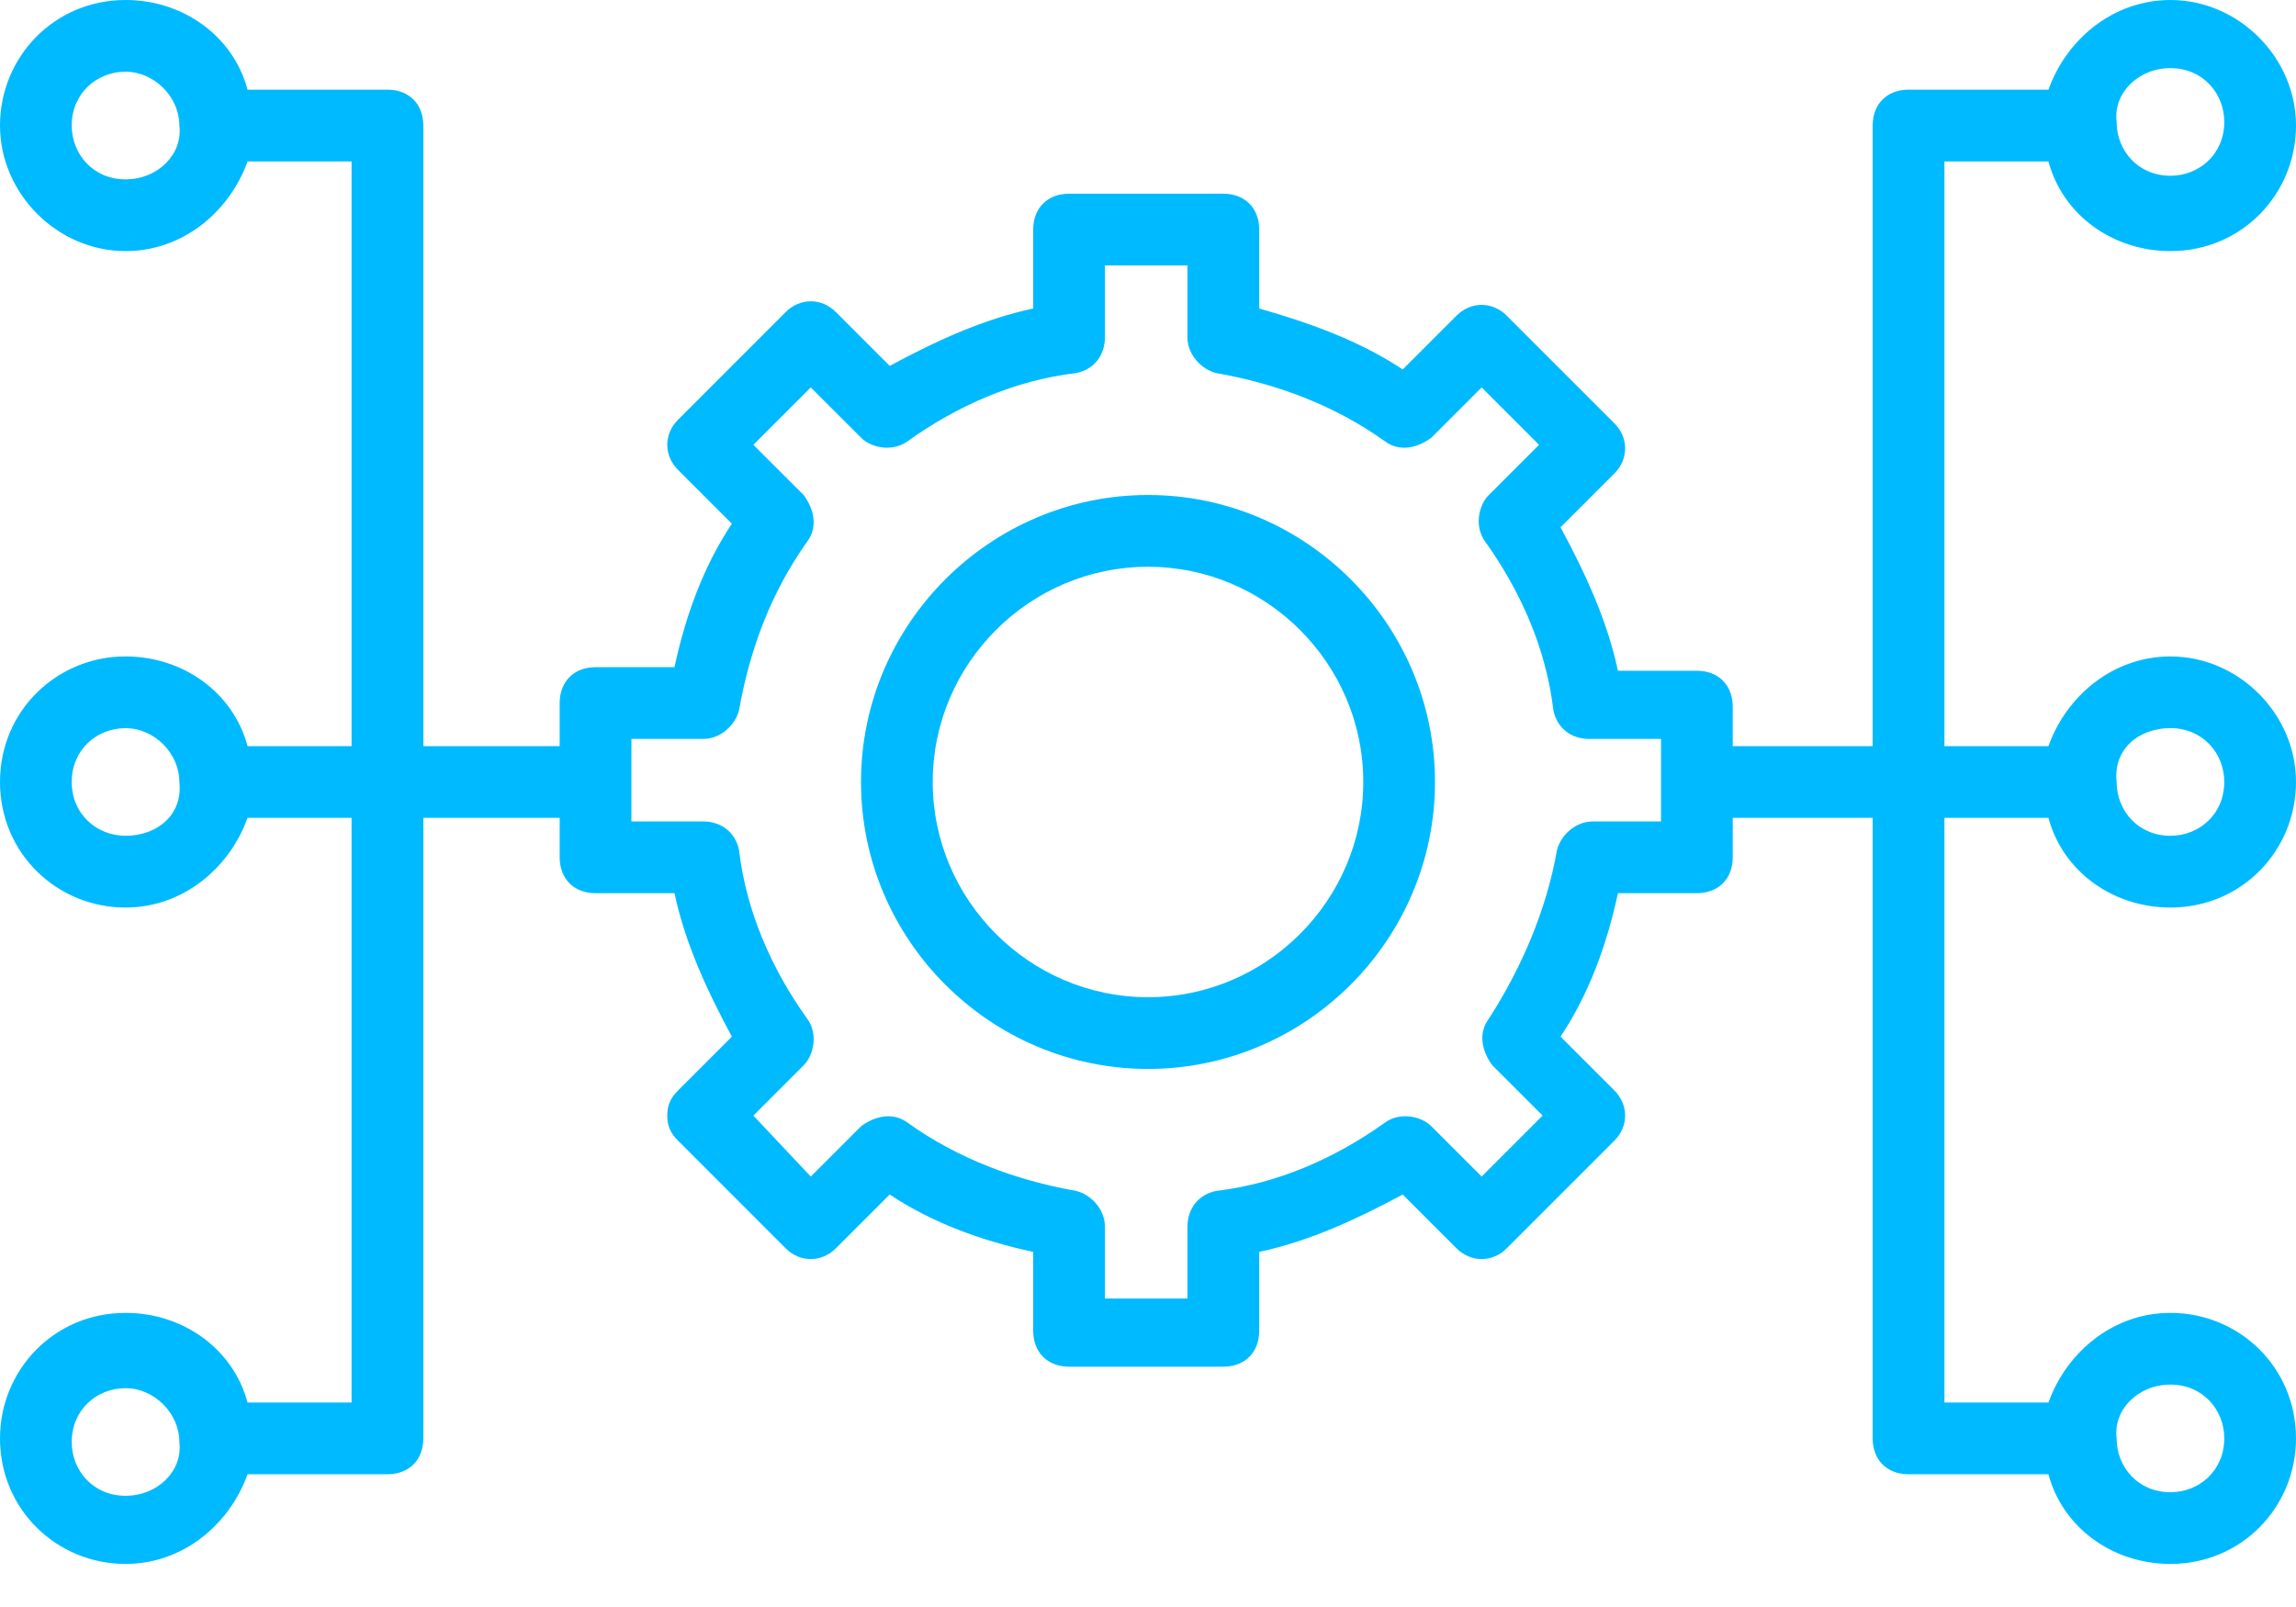<svg width="50" height="35" viewBox="0 0 50 35" fill="none" xmlns="http://www.w3.org/2000/svg">
<path d="M25 10.781C21.562 10.781 18.75 13.594 18.75 17.031C18.75 20.469 21.562 23.281 25 23.281C28.438 23.281 31.25 20.469 31.25 17.031C31.25 13.594 28.438 10.781 25 10.781ZM25 21.719C22.422 21.719 20.312 19.609 20.312 17.031C20.312 14.453 22.422 12.344 25 12.344C27.578 12.344 29.688 14.453 29.688 17.031C29.688 19.609 27.578 21.719 25 21.719Z" fill="#00BAFF"/>
<path d="M42.344 17.812H44.609C44.922 18.984 46.016 19.766 47.266 19.766C48.828 19.766 50 18.516 50 17.031C50 15.547 48.75 14.297 47.266 14.297C46.016 14.297 45 15.156 44.609 16.25H42.344V3.516H44.609C44.922 4.688 46.016 5.469 47.266 5.469C48.828 5.469 50 4.219 50 2.734C50 1.25 48.75 0 47.266 0C46.016 0 45 0.859 44.609 1.953H41.562C41.094 1.953 40.781 2.266 40.781 2.734V16.25H37.734V15.391C37.734 14.922 37.422 14.609 36.953 14.609H35.234C35 13.516 34.531 12.5 33.984 11.484L35.156 10.312C35.469 10 35.469 9.531 35.156 9.219L32.812 6.875C32.5 6.562 32.031 6.562 31.719 6.875L30.547 8.047C29.609 7.422 28.516 7.031 27.422 6.719V5C27.422 4.531 27.109 4.219 26.641 4.219H23.281C22.812 4.219 22.5 4.531 22.5 5V6.719C21.406 6.953 20.391 7.422 19.375 7.969L18.203 6.797C17.891 6.484 17.422 6.484 17.109 6.797L14.766 9.141C14.453 9.453 14.453 9.922 14.766 10.234L15.938 11.406C15.312 12.344 14.922 13.438 14.688 14.531H12.969C12.5 14.531 12.188 14.844 12.188 15.312V16.25H9.219V2.734C9.219 2.266 8.906 1.953 8.438 1.953H5.391C5.078 0.781 3.984 0 2.734 0C1.172 0 0 1.25 0 2.734C0 4.219 1.25 5.469 2.734 5.469C3.984 5.469 5 4.609 5.391 3.516H7.656V16.25H5.391C5.078 15.078 3.984 14.297 2.734 14.297C1.25 14.297 0 15.469 0 17.031C0 18.594 1.25 19.766 2.734 19.766C3.984 19.766 5 18.906 5.391 17.812H7.656V30.547H5.391C5.078 29.375 3.984 28.594 2.734 28.594C1.172 28.594 0 29.844 0 31.328C0 32.891 1.25 34.062 2.734 34.062C3.984 34.062 5 33.203 5.391 32.109H8.438C8.906 32.109 9.219 31.797 9.219 31.328V17.812H12.188V18.672C12.188 19.141 12.5 19.453 12.969 19.453H14.688C14.922 20.547 15.391 21.562 15.938 22.578L14.766 23.75C14.609 23.906 14.531 24.062 14.531 24.297C14.531 24.531 14.609 24.688 14.766 24.844L17.109 27.188C17.422 27.5 17.891 27.5 18.203 27.188L19.375 26.016C20.312 26.641 21.406 27.031 22.5 27.266V28.984C22.5 29.453 22.812 29.766 23.281 29.766H26.641C27.109 29.766 27.422 29.453 27.422 28.984V27.266C28.516 27.031 29.531 26.562 30.547 26.016L31.719 27.188C32.031 27.5 32.5 27.5 32.812 27.188L35.156 24.844C35.469 24.531 35.469 24.062 35.156 23.75L33.984 22.578C34.609 21.641 35 20.547 35.234 19.453H36.953C37.422 19.453 37.734 19.141 37.734 18.672V17.812H40.781V31.328C40.781 31.797 41.094 32.109 41.562 32.109H44.609C44.922 33.281 46.016 34.062 47.266 34.062C48.828 34.062 50 32.812 50 31.328C50 29.766 48.75 28.594 47.266 28.594C46.016 28.594 45 29.453 44.609 30.547H42.344V17.812ZM47.266 15.859C47.969 15.859 48.438 16.406 48.438 17.031C48.438 17.734 47.891 18.203 47.266 18.203C46.562 18.203 46.094 17.656 46.094 17.031C46.016 16.328 46.562 15.859 47.266 15.859ZM47.266 1.484C47.969 1.484 48.438 2.031 48.438 2.656C48.438 3.359 47.891 3.828 47.266 3.828C46.562 3.828 46.094 3.281 46.094 2.656C46.016 2.031 46.562 1.484 47.266 1.484ZM2.734 3.906C2.031 3.906 1.562 3.359 1.562 2.734C1.562 2.031 2.109 1.562 2.734 1.562C3.359 1.562 3.906 2.109 3.906 2.734C3.984 3.359 3.438 3.906 2.734 3.906ZM2.734 32.578C2.031 32.578 1.562 32.031 1.562 31.406C1.562 30.703 2.109 30.234 2.734 30.234C3.359 30.234 3.906 30.781 3.906 31.406C3.984 32.031 3.438 32.578 2.734 32.578ZM2.734 18.203C2.109 18.203 1.562 17.734 1.562 17.031C1.562 16.328 2.109 15.859 2.734 15.859C3.359 15.859 3.906 16.406 3.906 17.031C3.984 17.734 3.438 18.203 2.734 18.203ZM36.25 17.891H34.688C34.297 17.891 33.984 18.203 33.906 18.516C33.672 19.844 33.125 21.094 32.422 22.188C32.188 22.5 32.266 22.891 32.5 23.203L33.594 24.297L32.266 25.625L31.172 24.531C30.938 24.297 30.469 24.219 30.156 24.453C29.062 25.234 27.812 25.781 26.484 25.938C26.094 26.016 25.859 26.328 25.859 26.719V28.281H24.062V26.719C24.062 26.328 23.75 26.016 23.438 25.938C22.109 25.703 20.859 25.234 19.766 24.453C19.453 24.219 19.062 24.297 18.75 24.531L17.656 25.625L16.406 24.297L17.5 23.203C17.734 22.969 17.812 22.5 17.578 22.188C16.797 21.094 16.25 19.844 16.094 18.516C16.016 18.125 15.703 17.891 15.312 17.891H13.75V16.094H15.312C15.703 16.094 16.016 15.781 16.094 15.469C16.328 14.141 16.797 12.891 17.578 11.797C17.812 11.484 17.734 11.094 17.5 10.781L16.406 9.688L17.656 8.438L18.75 9.531C18.984 9.766 19.453 9.844 19.766 9.609C20.859 8.828 22.109 8.281 23.438 8.125C23.828 8.047 24.062 7.734 24.062 7.344V5.781H25.859V7.344C25.859 7.734 26.172 8.047 26.484 8.125C27.812 8.359 29.062 8.828 30.156 9.609C30.469 9.844 30.859 9.766 31.172 9.531L32.266 8.438L33.516 9.688L32.422 10.781C32.188 11.016 32.109 11.484 32.344 11.797C33.125 12.891 33.672 14.141 33.828 15.469C33.906 15.859 34.219 16.094 34.609 16.094H36.172V17.891H36.25ZM47.266 30.156C47.969 30.156 48.438 30.703 48.438 31.328C48.438 32.031 47.891 32.5 47.266 32.5C46.562 32.5 46.094 31.953 46.094 31.328C46.016 30.703 46.562 30.156 47.266 30.156Z" fill="#00BAFF"/>
</svg>
